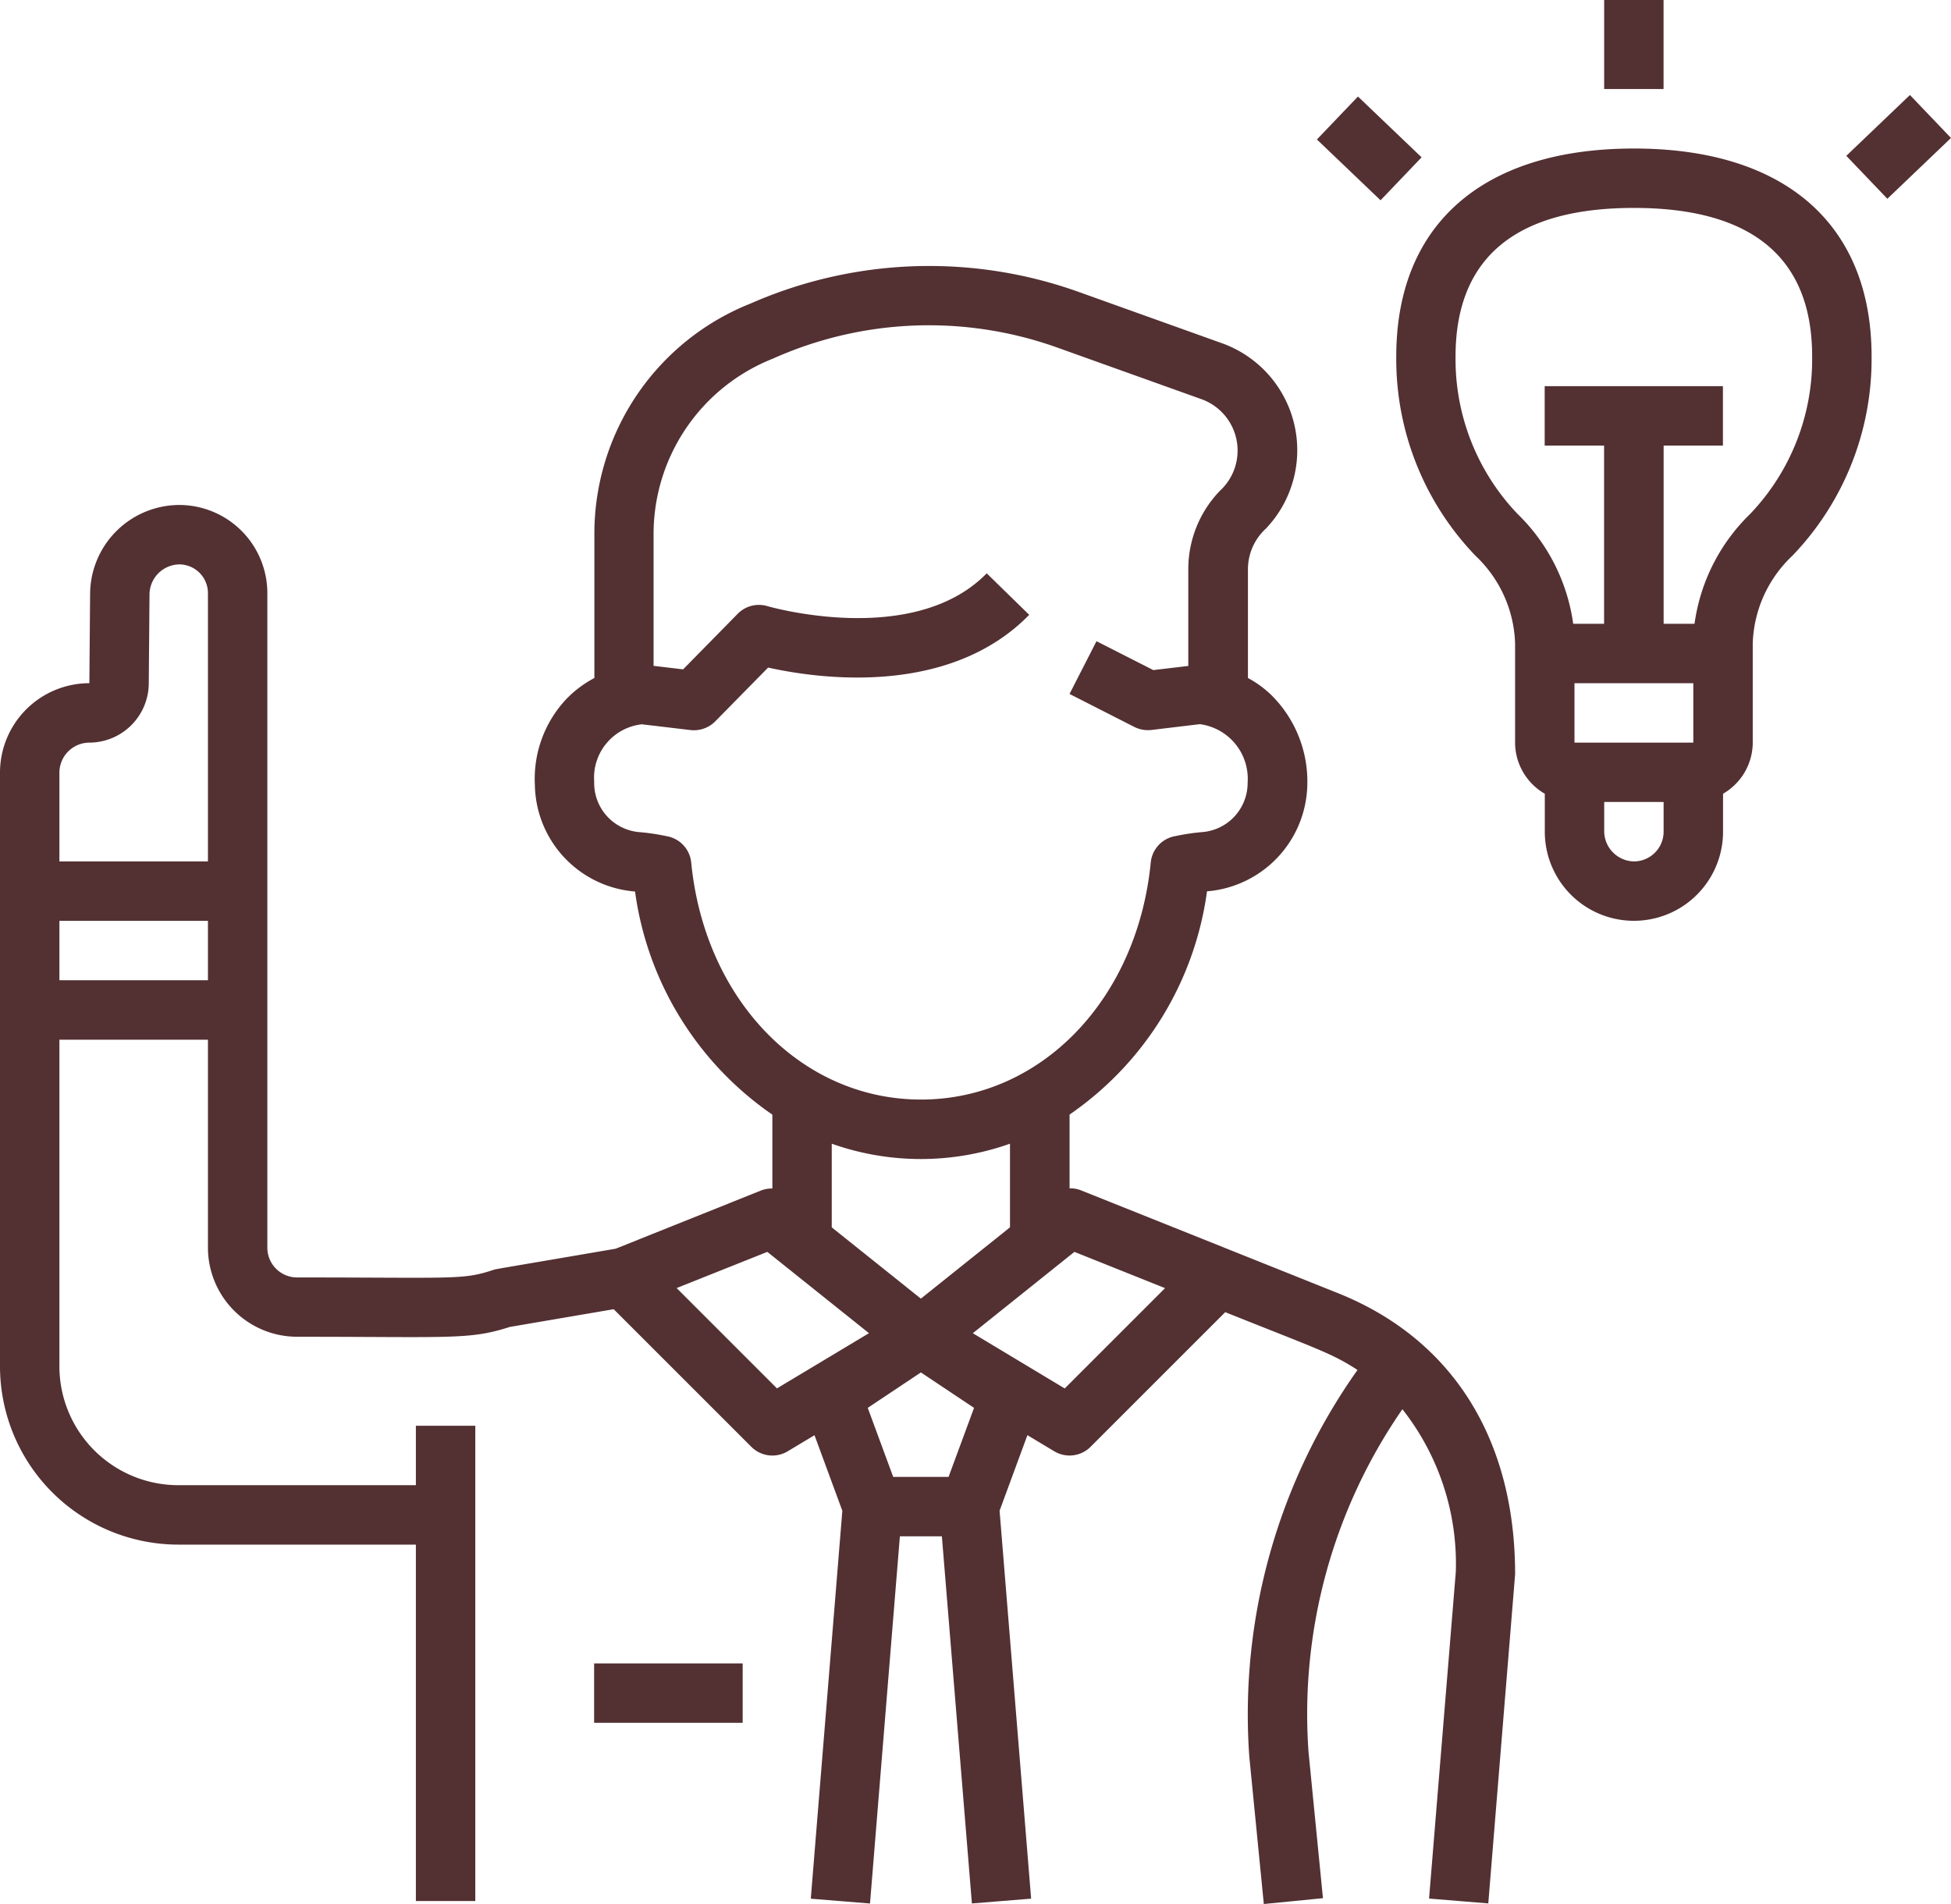 <svg xmlns="http://www.w3.org/2000/svg" width="83.616" height="81.608" viewBox="0 0 83.616 81.608">
  <g id="agencement-intelligent" transform="translate(-18.346 -24.304)">
    <path id="Tracé_27" data-name="Tracé 27" d="M162.963,429.234h6.366v2.546h-6.366Z" transform="translate(-119.154 -333.633)" fill="#533032"/>
    <path id="Tracé_28" data-name="Tracé 28" d="M36.17,143.861v15.278h2.546V138.768H36.17v2.546H25.985a5.1,5.1,0,0,1-5.093-5.093v-14h6.366v8.912a3.824,3.824,0,0,0,3.82,3.819c6.587,0,7.387.138,9.112-.42l4.458-.761,5.9,5.9a1.273,1.273,0,0,0,1.555.191l1.151-.69,1.193,3.239-1.352,16.627,2.538.206,1.28-15.738h1.8L60,159.242l2.538-.206-1.352-16.627,1.193-3.239,1.151.691a1.273,1.273,0,0,0,1.555-.191l5.772-5.772c4,1.6,4.556,1.756,5.669,2.477a25.521,25.521,0,0,0-4.637,16.58l.622,6.311,2.534-.25-.619-6.275a22.957,22.957,0,0,1,4.024-14.683,10.7,10.7,0,0,1,2.289,6.974l-1.146,14,2.538.208,1.15-14.109c0-5.811-2.7-10.09-7.6-12.051l-11.022-4.41a1.266,1.266,0,0,0-.473-.08v-3.162a13.88,13.88,0,0,0,5.89-9.568,4.678,4.678,0,0,0,4.3-4.612,5.214,5.214,0,0,0-1.564-3.821,4.568,4.568,0,0,0-.982-.711v-4.649a2.362,2.362,0,0,1,.768-1.752,4.872,4.872,0,0,0-1.893-7.952l-6.189-2.216a19.013,19.013,0,0,0-13.988.513,10.616,10.616,0,0,0-6.708,9.9v6.157a4.741,4.741,0,0,0-1.188.887A4.988,4.988,0,0,0,41.27,111.3a4.659,4.659,0,0,0,4.293,4.568,13.881,13.881,0,0,0,5.885,9.564v3.166a1.271,1.271,0,0,0-.473.08l-6.241,2.5c-5.251.9-5.108.864-5.25.911-1.318.436-1.65.321-8.407.321a1.275,1.275,0,0,1-1.273-1.273V103.077A3.782,3.782,0,0,0,26.027,99.3a3.835,3.835,0,0,0-3.819,3.788l-.032,3.851a3.834,3.834,0,0,0-3.83,3.82v25.463a7.647,7.647,0,0,0,7.639,7.639ZM59,140.958H56.626L55.536,138l2.278-1.519L60.092,138Zm-5.007-10.695v-3.586a11.428,11.428,0,0,0,7.639,0v3.585l-3.819,3.056Zm10.4,1.051,3.885,1.554-4.3,4.3L60.039,134.8ZM47.97,114.627a1.273,1.273,0,0,0-1.066-1.133,9.273,9.273,0,0,0-1.186-.174,2.111,2.111,0,0,1-1.906-2.16,2.3,2.3,0,0,1,2.045-2.459l2.084.247A1.287,1.287,0,0,0,49,108.575l2.267-2.306c2.05.458,7.708,1.3,11.189-2.26l-1.821-1.779c-3.139,3.213-9.338,1.424-9.4,1.406a1.273,1.273,0,0,0-1.272.328l-2.34,2.382-1.266-.15v-5.627a8.085,8.085,0,0,1,5.119-7.543,16.336,16.336,0,0,1,12.174-.476l6.19,2.216a2.341,2.341,0,0,1,.79,3.926,4.839,4.839,0,0,0-1.356,3.379V106.2l-1.5.177-2.434-1.238L64.184,107.4l2.778,1.414a1.3,1.3,0,0,0,.727.13l2.078-.249a2.36,2.36,0,0,1,2.05,2.505,2.113,2.113,0,0,1-1.9,2.117,9.3,9.3,0,0,0-1.186.174,1.273,1.273,0,0,0-1.066,1.133c-.579,5.888-4.72,10.161-9.846,10.161S48.549,120.515,47.97,114.627Zm3.262,16.687,4.357,3.485-3.944,2.366-4.3-4.3Zm-30.34-20.555a1.29,1.29,0,0,1,1.284-1.273,2.553,2.553,0,0,0,2.546-2.525l.032-3.851a1.3,1.3,0,0,1,1.273-1.263,1.232,1.232,0,0,1,1.231,1.231v11.5H20.892Zm0,6.366h6.366v2.546H20.892Z" transform="translate(0 -53.352)" fill="#533032"/>
    <path id="Tracé_29" data-name="Tracé 29" d="M358.2,69.371a12.157,12.157,0,0,0,3.4,8.547,5.393,5.393,0,0,1,1.693,3.752v4.252a2.538,2.538,0,0,0,1.273,2.192v1.627a3.819,3.819,0,0,0,7.639,0V88.114a2.538,2.538,0,0,0,1.273-2.192V81.671a5.391,5.391,0,0,1,1.693-3.752,12.16,12.16,0,0,0,3.4-8.548c0-5.664-3.713-8.912-10.185-8.912S358.2,63.707,358.2,69.371Zm11.458,20.371a1.275,1.275,0,0,1-1.273,1.273,1.3,1.3,0,0,1-1.273-1.273V88.468h2.546Zm1.273-3.82h-5.093V83.376h5.093Zm-2.546-22.917c5.069,0,7.639,2.142,7.639,6.366a9.6,9.6,0,0,1-2.659,6.753,8.1,8.1,0,0,0-2.382,4.705h-1.324V73.19H372.2V70.644h-7.639V73.19h2.546v7.639h-1.324a8.106,8.106,0,0,0-2.383-4.706,9.6,9.6,0,0,1-2.659-6.752C360.743,65.147,363.313,63.005,368.382,63.005Z" transform="translate(-280.013 -29.789)" fill="#533032"/>
    <path id="Tracé_30" data-name="Tracé 30" d="M408.813,24.3h2.546v3.82h-2.546Z" transform="translate(-321.716)" fill="#533032"/>
    <path id="Tracé_31" data-name="Tracé 31" d="M0,0H3.772V2.546H0Z" transform="matrix(0.723, -0.691, 0.691, 0.723, 97.475, 30.983)" fill="#533032"/>
    <path id="Tracé_32" data-name="Tracé 32" d="M0,0H2.546V3.772H0Z" transform="matrix(0.691, -0.723, 0.723, 0.691, 74.786, 30.282)" fill="#533032"/>
  </g>
</svg>
